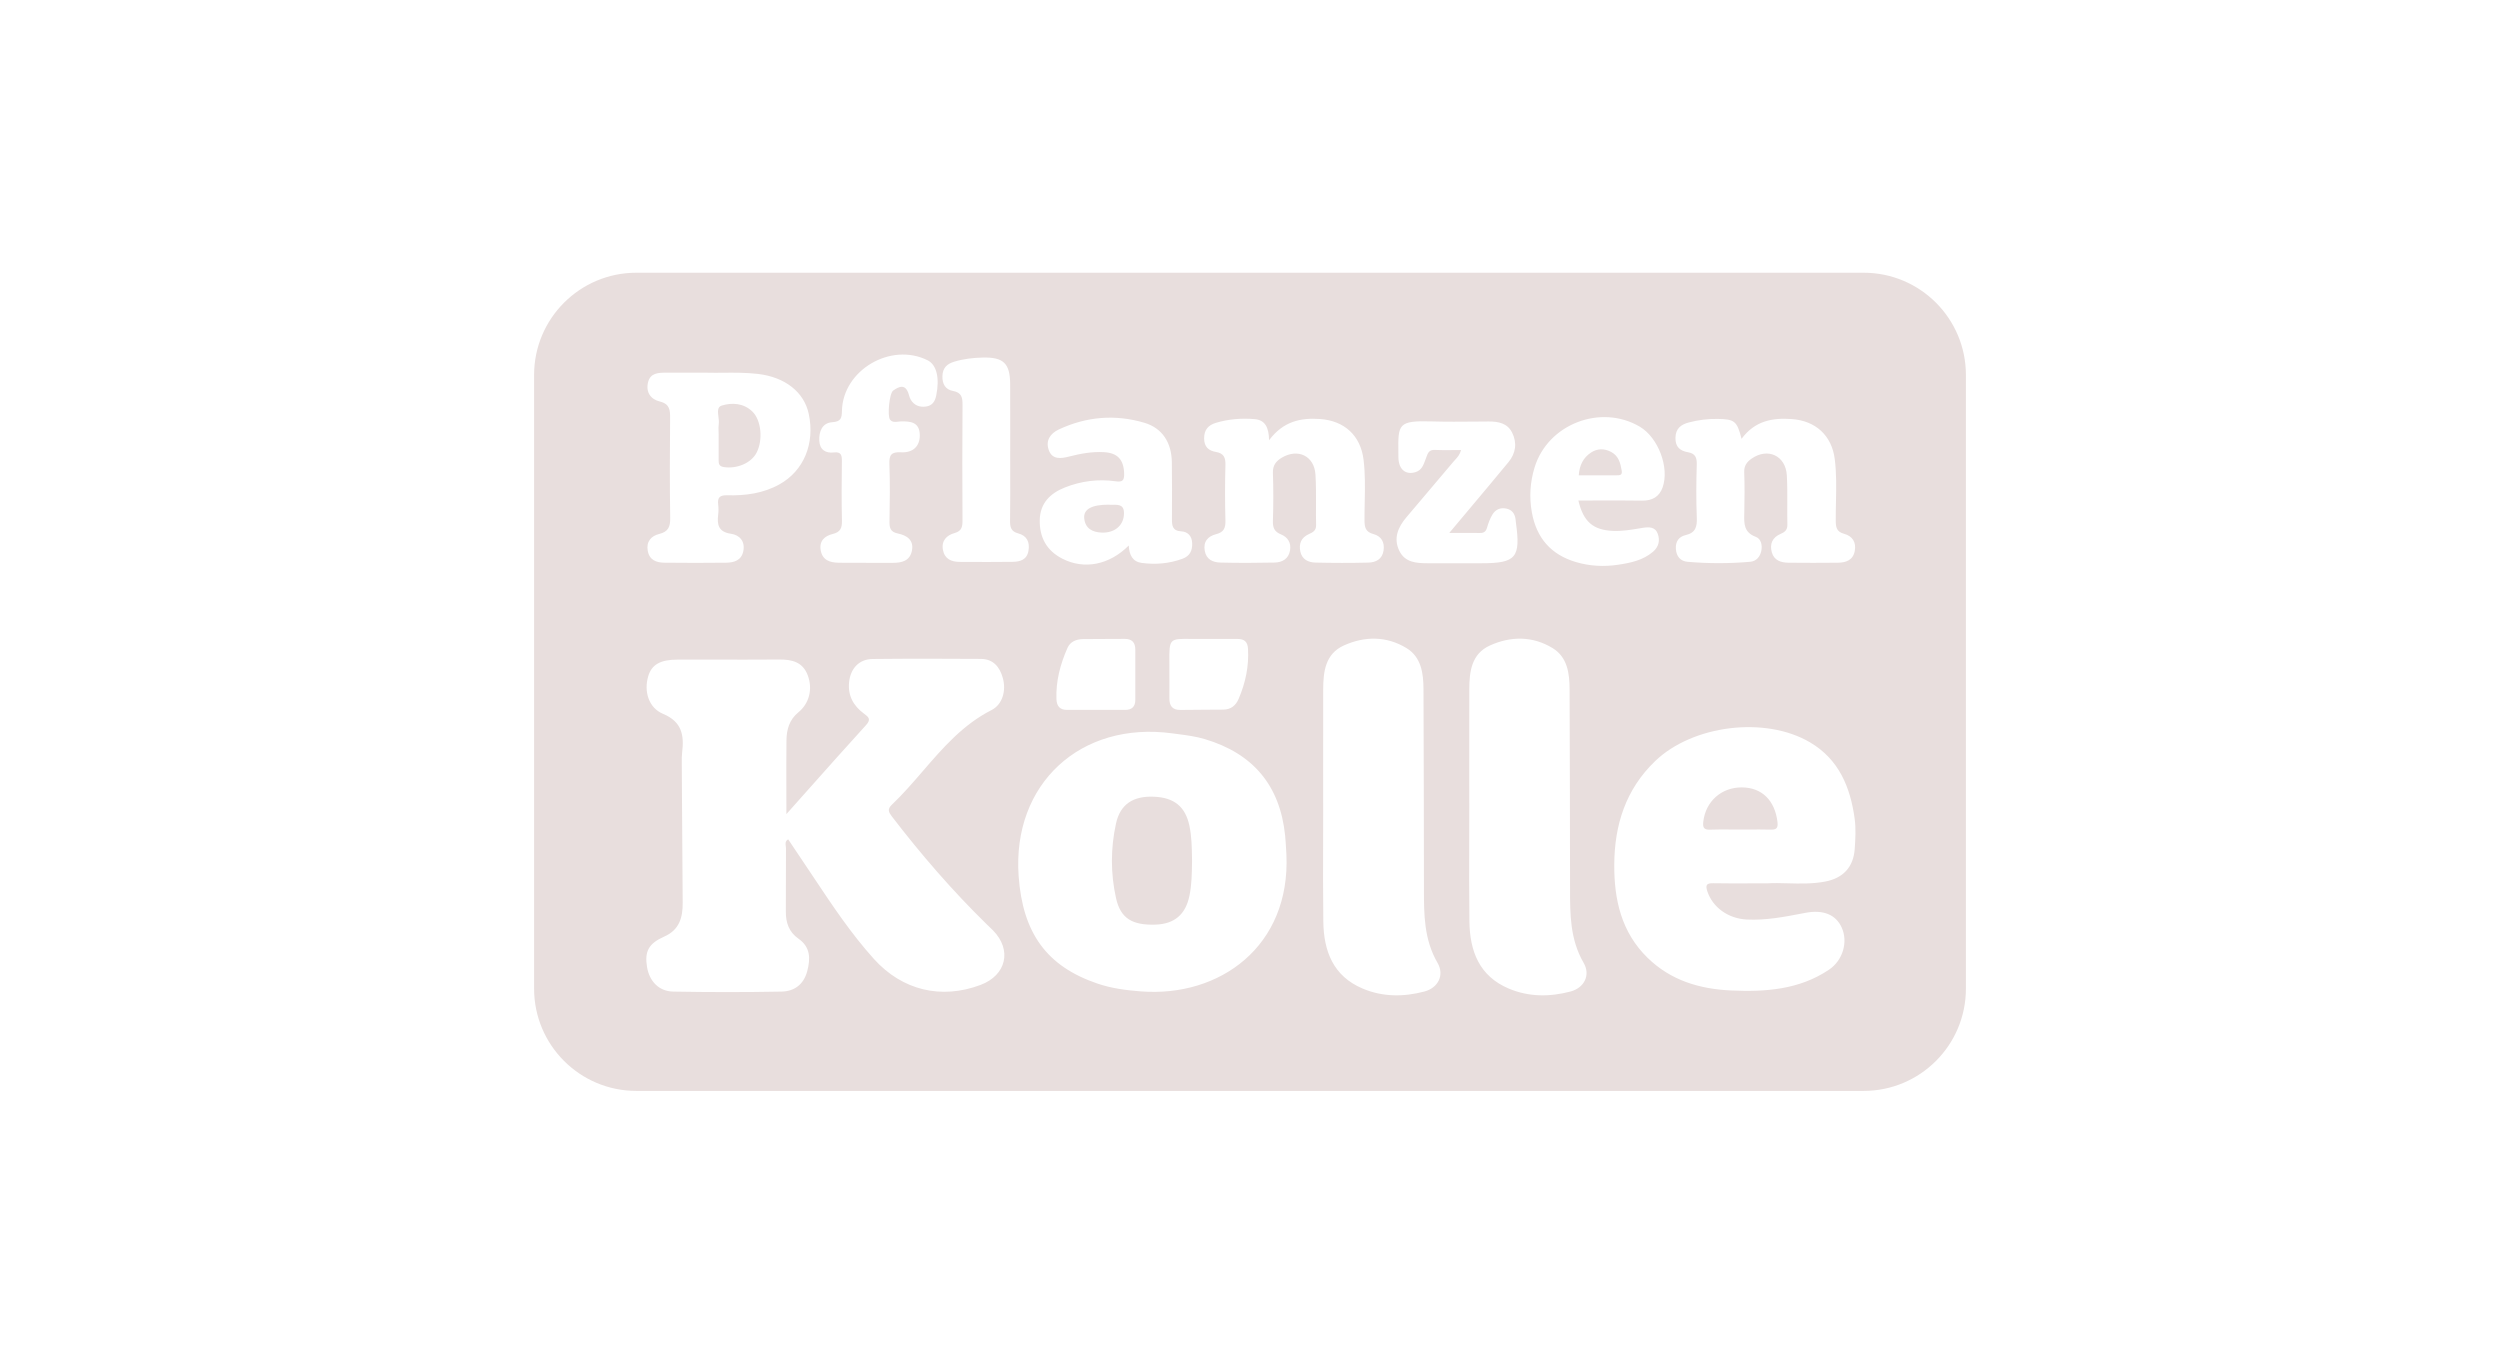 <?xml version="1.0" encoding="UTF-8"?>
<svg xmlns="http://www.w3.org/2000/svg" width="220" height="120" viewBox="0 0 220 120" fill="none">
  <path fill-rule="evenodd" clip-rule="evenodd" d="M56 24C51.03 24 47 28.03 47 33V87C47 91.97 51.03 96 56 96H164C168.97 96 173 91.97 173 87V33C173 28.03 168.97 24 164 24H56ZM75.488 49.527C75.732 49.526 75.976 49.525 76.22 49.525L76.216 49.531C76.474 49.531 76.733 49.531 76.991 49.531C77.508 49.53 78.025 49.53 78.542 49.531C79.334 49.533 80.06 49.38 80.247 48.471C80.445 47.513 79.78 47.105 79.016 46.949C78.322 46.807 78.265 46.425 78.276 45.844C78.305 44.18 78.331 42.511 78.267 40.849C78.236 40.038 78.429 39.756 79.287 39.802C80.353 39.86 80.945 39.26 80.942 38.313C80.938 37.158 80.158 37.058 79.262 37.085C79.192 37.087 79.117 37.096 79.042 37.105C78.788 37.137 78.522 37.17 78.327 36.931C78.074 36.622 78.262 34.609 78.598 34.371C79.125 33.996 79.678 33.765 79.958 34.665C79.969 34.7 79.98 34.737 79.99 34.773C80.033 34.916 80.075 35.06 80.151 35.182C80.456 35.676 80.92 35.853 81.482 35.776C82.04 35.698 82.278 35.336 82.387 34.807C82.702 33.271 82.429 32.105 81.629 31.705C78.396 30.089 74.169 32.569 74.091 36.156C74.078 36.809 74.002 37.102 73.229 37.156C72.347 37.218 72.058 37.982 72.098 38.789C72.136 39.562 72.638 39.904 73.38 39.816C74.029 39.738 74.091 40.073 74.085 40.591C74.065 42.331 74.049 44.071 74.091 45.809C74.107 46.456 73.963 46.827 73.278 46.991C72.576 47.16 72.078 47.596 72.222 48.427C72.376 49.298 73.029 49.505 73.782 49.52C74.35 49.532 74.919 49.53 75.488 49.527H75.488ZM111.676 38.742C112.936 37.065 114.46 36.756 116.162 36.873C118.3 37.022 119.731 38.32 119.993 40.456C120.146 41.699 120.12 42.947 120.095 44.195C120.084 44.723 120.073 45.251 120.076 45.778C120.078 46.4 120.164 46.813 120.862 46.998C121.549 47.18 121.867 47.711 121.753 48.447C121.635 49.22 121.073 49.493 120.409 49.509C118.858 49.547 117.304 49.544 115.753 49.507C115.136 49.491 114.58 49.236 114.431 48.542C114.282 47.849 114.502 47.304 115.184 47C115.529 46.847 115.827 46.696 115.816 46.213C115.802 45.632 115.805 45.048 115.808 44.466C115.812 43.567 115.816 42.669 115.762 41.773C115.662 40.124 114.227 39.431 112.802 40.273C112.3 40.571 111.993 40.949 112.016 41.609C112.064 43.013 112.062 44.422 112.016 45.827C111.996 46.422 112.138 46.789 112.718 47.022C113.322 47.267 113.642 47.767 113.522 48.442C113.391 49.187 112.838 49.491 112.162 49.505C110.573 49.538 108.984 49.547 107.396 49.505C106.744 49.489 106.156 49.245 106.018 48.471C105.871 47.653 106.304 47.187 107.024 47.005C107.696 46.836 107.856 46.46 107.838 45.809C107.793 44.182 107.793 42.551 107.838 40.925C107.856 40.269 107.693 39.891 107.009 39.773C106.367 39.664 105.967 39.336 105.962 38.58C105.958 37.811 106.34 37.409 107.002 37.209C108.111 36.876 109.251 36.789 110.4 36.882C111.34 36.958 111.66 37.629 111.678 38.733L111.676 38.742ZM157.682 36.878C155.985 36.758 154.438 37.017 153.257 38.618C152.854 37.037 152.636 36.889 151.153 36.865C150.295 36.849 149.455 36.958 148.633 37.171C147.951 37.349 147.449 37.691 147.44 38.54C147.431 39.349 147.858 39.678 148.546 39.798C149.184 39.907 149.333 40.267 149.315 40.882C149.269 42.436 149.255 43.993 149.318 45.544C149.349 46.344 149.222 46.882 148.344 47.087C147.746 47.224 147.429 47.645 147.478 48.318C147.524 48.987 147.904 49.387 148.5 49.438C150.338 49.598 152.182 49.598 154.022 49.436C154.546 49.389 154.877 49.011 154.991 48.496C155.104 47.98 154.973 47.413 154.509 47.242C153.454 46.855 153.474 46.069 153.495 45.22L153.498 45.105C153.524 43.92 153.535 42.733 153.491 41.551C153.469 40.984 153.731 40.645 154.14 40.36C155.564 39.367 157.144 40.093 157.242 41.838C157.289 42.694 157.285 43.553 157.281 44.411C157.278 44.997 157.275 45.582 157.289 46.167C157.3 46.629 157.069 46.825 156.7 46.98C155.969 47.287 155.717 47.869 155.92 48.602C156.12 49.327 156.733 49.513 157.397 49.52C158.837 49.533 160.28 49.536 161.72 49.52C162.431 49.513 163.06 49.307 163.217 48.496C163.369 47.72 163.013 47.171 162.275 46.973C161.624 46.798 161.551 46.407 161.546 45.827C161.542 45.277 161.554 44.726 161.565 44.176C161.591 42.913 161.617 41.65 161.457 40.393C161.193 38.32 159.769 37.027 157.682 36.878ZM128.411 46.896C128.134 46.897 127.844 46.898 127.537 46.898C128.102 46.224 128.652 45.568 129.191 44.927L129.196 44.921C130.422 43.462 131.593 42.069 132.749 40.664C133.389 39.887 133.52 38.98 133.067 38.071C132.649 37.233 131.847 37.087 130.993 37.091C130.613 37.093 130.232 37.097 129.851 37.1L129.85 37.1C128.569 37.111 127.288 37.122 126.007 37.085C123.024 36.996 123.028 37.327 123.056 39.805L123.056 39.806L123.056 39.808C123.057 39.947 123.059 40.092 123.06 40.245C123.06 40.356 123.071 40.467 123.087 40.576C123.213 41.42 123.811 41.8 124.6 41.536C125.1 41.367 125.258 40.937 125.413 40.517C125.436 40.455 125.459 40.394 125.482 40.333C125.499 40.29 125.515 40.247 125.53 40.204C125.652 39.868 125.761 39.568 126.262 39.593C126.787 39.62 127.313 39.614 127.851 39.608C128.087 39.605 128.325 39.602 128.567 39.602C128.472 40.007 128.261 40.235 128.062 40.451C128.012 40.504 127.964 40.557 127.918 40.611C126.899 41.819 125.876 43.026 124.855 44.232L124.846 44.243L124.844 44.245L123.764 45.52C123.024 46.393 122.602 47.369 123.142 48.476C123.64 49.498 124.638 49.565 125.624 49.565H130.391C133.407 49.565 133.829 49.067 133.402 46.009C133.394 45.954 133.389 45.899 133.384 45.844L133.384 45.844C133.379 45.788 133.374 45.733 133.367 45.678C133.298 45.189 133.047 44.856 132.549 44.753C132.013 44.645 131.587 44.847 131.322 45.298C131.12 45.642 130.975 46.031 130.864 46.418C130.767 46.758 130.6 46.909 130.242 46.902C129.655 46.893 129.068 46.895 128.411 46.896ZM88.898 41.367L88.898 41.364L88.898 41.359C88.897 40.8 88.896 40.241 88.896 39.682L88.898 39.68C88.898 39.103 88.899 38.525 88.9 37.948V37.947V37.946V37.946V37.946V37.946V37.945V37.945V37.945V37.945V37.944V37.944V37.944V37.944V37.944C88.902 36.561 88.904 35.179 88.894 33.796C88.88 31.969 88.309 31.422 86.476 31.465C85.625 31.485 84.78 31.582 83.965 31.831C83.353 32.018 82.956 32.36 82.933 33.089C82.911 33.802 83.207 34.282 83.851 34.4C84.636 34.545 84.707 34.985 84.702 35.653C84.676 39.022 84.68 42.389 84.7 45.758C84.702 46.32 84.662 46.727 84.002 46.909C83.305 47.1 82.829 47.582 82.978 48.389C83.125 49.187 83.713 49.444 84.449 49.447L84.781 49.448H84.781H84.781H84.781H84.781H84.781H84.781H84.781H84.781H84.781H84.781H84.781H84.781H84.781C86.222 49.455 87.664 49.461 89.105 49.442C89.765 49.433 90.365 49.269 90.505 48.473C90.64 47.702 90.365 47.138 89.6 46.938C88.951 46.767 88.876 46.369 88.885 45.789C88.906 44.315 88.902 42.841 88.898 41.367ZM66.712 32.907C65.665 32.783 64.616 32.792 63.633 32.801H63.633C63.162 32.805 62.707 32.809 62.274 32.798L62.272 32.796C61.809 32.796 61.371 32.796 60.95 32.796H60.948H60.947H60.945H60.943H60.941H60.94H60.938H60.937H60.935H60.934H60.932H60.931C60.122 32.797 59.373 32.797 58.623 32.796C57.936 32.794 57.227 32.813 57.027 33.645C56.818 34.511 57.258 35.138 58.063 35.333C58.943 35.547 58.976 36.091 58.969 36.807C58.945 39.731 58.931 42.656 58.978 45.58C58.989 46.353 58.814 46.791 58.016 46.987C57.305 47.162 56.86 47.651 57 48.462C57.143 49.285 57.758 49.511 58.469 49.518C60.28 49.538 62.092 49.54 63.903 49.518C64.6 49.509 65.247 49.316 65.412 48.5C65.587 47.629 65.078 47.08 64.334 46.973C63.225 46.813 63.089 46.184 63.2 45.285C63.236 44.993 63.236 44.689 63.2 44.398C63.123 43.778 63.349 43.567 63.989 43.584C65.591 43.627 67.16 43.422 68.591 42.624C70.736 41.429 71.727 39.033 71.171 36.427C70.763 34.502 69.087 33.189 66.712 32.907ZM63.235 37.979L63.235 37.979V37.979V37.979V37.979V37.98V37.98V37.98V37.98V37.98V37.98V37.98V37.98C63.239 38.083 63.243 38.186 63.243 38.289L63.24 38.291C63.24 38.535 63.241 38.779 63.241 39.023V39.024V39.024V39.025V39.025V39.026V39.026V39.027V39.027V39.028V39.028V39.029V39.029C63.242 39.522 63.243 40.016 63.24 40.509C63.238 40.833 63.289 41.038 63.7 41.102C64.832 41.278 66.091 40.76 66.569 39.856C67.163 38.733 66.994 36.971 66.207 36.214C65.427 35.46 64.398 35.416 63.509 35.691C63.113 35.813 63.167 36.243 63.222 36.679C63.25 36.893 63.277 37.109 63.252 37.291C63.219 37.517 63.227 37.748 63.235 37.979ZM93.5 49.171C95.399 50.137 97.603 49.734 99.332 48.004C99.368 48.863 99.693 49.431 100.462 49.536C101.68 49.7 102.891 49.6 104.056 49.171C104.693 48.938 104.938 48.476 104.911 47.791C104.887 47.138 104.491 46.789 103.965 46.76C103.158 46.716 103.131 46.247 103.131 45.658L103.132 45.346C103.139 43.785 103.145 42.225 103.122 40.667C103.098 38.958 102.291 37.676 100.709 37.205C98.149 36.444 95.609 36.653 93.174 37.793C92.418 38.149 92.002 38.769 92.287 39.593C92.594 40.482 93.396 40.351 94.073 40.178C95.082 39.92 96.089 39.733 97.131 39.789C98.36 39.853 98.896 40.458 98.925 41.696C98.938 42.296 98.765 42.438 98.174 42.353C96.651 42.138 95.153 42.329 93.725 42.891C92.436 43.398 91.529 44.269 91.498 45.756C91.467 47.287 92.098 48.458 93.5 49.171ZM97.538 44.413C97.661 44.425 97.793 44.423 97.924 44.421C98.467 44.412 99 44.403 98.898 45.382C98.805 46.269 98.071 46.907 96.96 46.869C96.145 46.842 95.498 46.513 95.411 45.611C95.334 44.809 96.078 44.411 97.538 44.411V44.413ZM138.898 44.047C139.336 45.923 140.207 46.642 141.929 46.718C142.731 46.754 143.51 46.625 144.293 46.495L144.448 46.469L144.56 46.451C145.078 46.367 145.651 46.342 145.878 46.96C146.098 47.558 145.975 48.12 145.458 48.56C144.573 49.311 143.491 49.533 142.393 49.698C141.138 49.887 139.882 49.82 138.669 49.458C136.489 48.807 135.209 47.347 134.802 45.082C134.562 43.738 134.649 42.431 135.04 41.145C136.195 37.325 140.862 35.518 144.302 37.549C145.92 38.505 146.929 41.14 146.309 42.896C146.018 43.718 145.389 44.069 144.5 44.056C143.197 44.035 141.895 44.039 140.566 44.043C140.015 44.045 139.46 44.047 138.898 44.047ZM140.006 39.827C139.333 40.271 138.991 40.933 138.931 41.829L138.933 41.827C139.315 41.827 139.692 41.827 140.065 41.828C140.804 41.829 141.53 41.83 142.258 41.827H142.266C142.525 41.827 142.781 41.827 142.711 41.42C142.598 40.753 142.442 40.12 141.78 39.771C141.18 39.453 140.564 39.458 140.006 39.827ZM129.298 60.671C129.291 63.003 129.293 65.334 129.294 67.664C129.295 68.662 129.295 69.662 129.295 70.66H129.298C129.298 71.702 129.295 72.743 129.292 73.785L129.292 73.791V73.793V73.794V73.795V73.795V73.795V73.795V73.796V73.796V73.796V73.796C129.285 76.228 129.278 78.659 129.309 81.091C129.342 83.695 130.171 85.9 132.78 86.998C134.547 87.742 136.384 87.735 138.206 87.253C139.404 86.935 139.989 85.815 139.362 84.735C138.163 82.673 138.164 80.463 138.164 78.221L138.164 78.078C138.16 72.271 138.146 66.464 138.124 60.658C138.12 59.251 137.933 57.829 136.629 57.033C134.875 55.962 132.947 55.971 131.109 56.804C129.484 57.542 129.302 59.107 129.298 60.671ZM70.97 69.656C72.759 67.644 74.476 65.714 76.216 63.804C76.685 63.289 76.419 63.091 76.046 62.812L76.02 62.793C75.1 62.109 74.6 61.218 74.72 60.031C74.843 58.829 75.596 58.004 76.789 57.991C79.967 57.956 83.145 57.964 86.322 57.984C87.409 57.991 87.98 58.693 88.249 59.667C88.556 60.771 88.227 61.991 87.258 62.484C84.743 63.761 82.974 65.811 81.207 67.859L81.207 67.859C80.326 68.88 79.446 69.9 78.474 70.824C78.067 71.211 78.203 71.48 78.485 71.847C81.054 75.195 83.807 78.378 86.822 81.331C86.896 81.403 86.971 81.474 87.047 81.546C87.159 81.653 87.272 81.759 87.38 81.869C89.076 83.589 88.567 85.818 86.285 86.675C82.816 87.978 79.394 87.144 76.911 84.395C74.9 82.167 73.245 79.68 71.59 77.192C71.199 76.604 70.808 76.016 70.411 75.431C70.204 75.125 69.999 74.817 69.792 74.508C69.649 74.294 69.506 74.078 69.36 73.862C69.085 74.017 69.118 74.246 69.148 74.46C69.158 74.527 69.168 74.594 69.167 74.655C69.157 75.643 69.158 76.63 69.159 77.617C69.159 78.48 69.16 79.344 69.154 80.207C69.145 81.193 69.427 82.022 70.267 82.606C71.327 83.347 71.331 84.358 71.034 85.473C70.72 86.644 69.891 87.238 68.778 87.26C65.6 87.32 62.423 87.318 59.245 87.26C57.985 87.238 57.147 86.351 56.94 85.104C56.709 83.727 57.08 83.024 58.452 82.42C59.783 81.833 60.089 80.742 60.076 79.433C60.05 76.499 60.034 73.566 60.017 70.633L60.017 70.631C60.011 69.533 60.005 68.434 59.998 67.335C59.998 67.26 59.998 67.184 59.997 67.108L59.997 67.107C59.994 66.813 59.992 66.518 60.027 66.227C60.214 64.722 60.02 63.516 58.354 62.822C57.078 62.291 56.647 60.842 57.045 59.504C57.347 58.489 58.107 58.049 59.598 58.047C60.676 58.045 61.753 58.046 62.83 58.047C64.745 58.049 66.66 58.051 68.576 58.038C69.689 58.031 70.638 58.247 71.08 59.422C71.531 60.622 71.229 61.891 70.251 62.689C69.46 63.336 69.22 64.204 69.209 65.151C69.192 66.592 69.196 68.035 69.199 69.57V69.57V69.57L69.199 69.572C69.201 70.242 69.203 70.93 69.203 71.642C69.801 70.971 70.39 70.309 70.97 69.656ZM116.437 67.664C116.438 68.663 116.438 69.662 116.438 70.66H116.441C116.441 71.702 116.438 72.743 116.435 73.785L116.435 73.79C116.428 76.223 116.421 78.657 116.452 81.091C116.485 83.695 117.314 85.9 119.923 86.998C121.689 87.742 123.527 87.735 125.349 87.253C126.547 86.935 127.132 85.815 126.505 84.735C125.306 82.673 125.307 80.463 125.307 78.221L125.307 78.078C125.303 72.271 125.289 66.464 125.267 60.658C125.263 59.251 125.076 57.829 123.772 57.033C122.018 55.962 120.089 55.971 118.252 56.804C116.627 57.542 116.445 59.107 116.441 60.671C116.434 63.003 116.436 65.334 116.437 67.664ZM102.905 58.314C102.897 57.227 102.893 56.699 103.155 56.446C103.403 56.206 103.888 56.213 104.831 56.225H104.831H104.831H104.832C105.171 56.229 105.57 56.234 106.038 56.229C106.677 56.221 107.316 56.224 107.954 56.226H107.955H107.955H107.955H107.955H107.956H107.956C108.276 56.228 108.596 56.229 108.916 56.229C109.487 56.229 109.787 56.464 109.824 57.082C109.916 58.629 109.604 60.089 109 61.5C108.742 62.102 108.309 62.44 107.644 62.447C107.174 62.451 106.704 62.453 106.234 62.455L106.233 62.455H106.232H106.232H106.232H106.231H106.231C105.449 62.459 104.666 62.463 103.882 62.475C103.167 62.487 102.898 62.111 102.907 61.44C102.913 60.972 102.911 60.504 102.909 60.035C102.908 59.801 102.907 59.567 102.907 59.333V59.331C102.909 58.947 102.907 58.61 102.905 58.314ZM95.616 62.469C95.899 62.47 96.182 62.471 96.465 62.471H96.469C96.75 62.471 97.033 62.471 97.315 62.47H97.316C97.882 62.469 98.448 62.468 99.013 62.471C99.607 62.475 99.907 62.18 99.907 61.596C99.91 60.61 99.909 59.625 99.908 58.64C99.907 58.147 99.907 57.655 99.907 57.162C99.905 56.531 99.607 56.213 98.956 56.222C98.4 56.229 97.844 56.229 97.287 56.229C96.626 56.228 95.966 56.228 95.305 56.24C94.722 56.251 94.189 56.449 93.938 57.018C93.305 58.449 92.909 59.938 92.967 61.52C92.989 62.136 93.267 62.48 93.92 62.471C94.484 62.465 95.05 62.467 95.616 62.469ZM100.385 87.242C107.34 87.786 113.573 83.273 113.204 75.191C113.194 75.033 113.185 74.874 113.176 74.716C113.153 74.32 113.131 73.924 113.091 73.531C112.644 69.126 110.269 66.3 106.011 65.038C105.228 64.805 104.428 64.701 103.629 64.597C103.481 64.577 103.333 64.558 103.184 64.538C95.08 63.431 89.073 68.993 89.638 77.075C89.991 82.131 92.133 85.049 96.585 86.558C97.82 86.978 99.1 87.142 100.385 87.242ZM104.897 75.93L104.9 75.744L104.896 75.508C104.881 74.554 104.866 73.6 104.667 72.66C104.311 70.987 103.336 70.189 101.556 70.111C99.727 70.031 98.585 70.762 98.209 72.466C97.729 74.647 97.725 76.869 98.213 79.049C98.609 80.813 99.633 81.433 101.68 81.367C103.351 81.313 104.331 80.478 104.671 78.829C104.87 77.87 104.883 76.901 104.897 75.93ZM153.997 77.736L153.995 77.736L153.99 77.736C152.842 77.74 151.801 77.743 150.762 77.724C150.189 77.713 150.06 77.873 150.244 78.431C150.704 79.833 152.062 80.835 153.713 80.918C155.38 81.002 157.002 80.69 158.624 80.378L158.871 80.331C160.446 80.029 161.551 80.482 162.071 81.624C162.637 82.873 162.191 84.502 160.944 85.338C158.329 87.093 155.357 87.3 152.337 87.162C149.573 87.035 147.035 86.286 144.989 84.289C142.678 82.031 142.038 79.173 142.055 76.084C142.075 72.587 143.06 69.471 145.649 66.98C148.951 63.802 155.333 63 159.282 65.327C161.829 66.827 162.833 69.28 163.211 72.053C163.328 72.924 163.277 73.829 163.215 74.713C163.102 76.302 162.195 77.278 160.617 77.578C159.499 77.791 158.371 77.76 157.318 77.731C156.682 77.714 156.072 77.697 155.509 77.735L155.506 77.733C154.979 77.733 154.478 77.735 153.997 77.736ZM153.133 73.002C152.868 73.002 152.604 73 152.339 72.997C151.721 72.992 151.104 72.986 150.486 73.011C149.902 73.035 149.831 72.778 149.893 72.278C150.106 70.52 151.486 69.284 153.275 69.291C155.053 69.298 156.189 70.44 156.417 72.326C156.491 72.938 156.273 73.018 155.78 73.007C155.15 72.992 154.519 72.995 153.889 72.998C153.637 72.999 153.385 73 153.133 73V73.002Z" fill="#E8DEDD"></path>
</svg>
